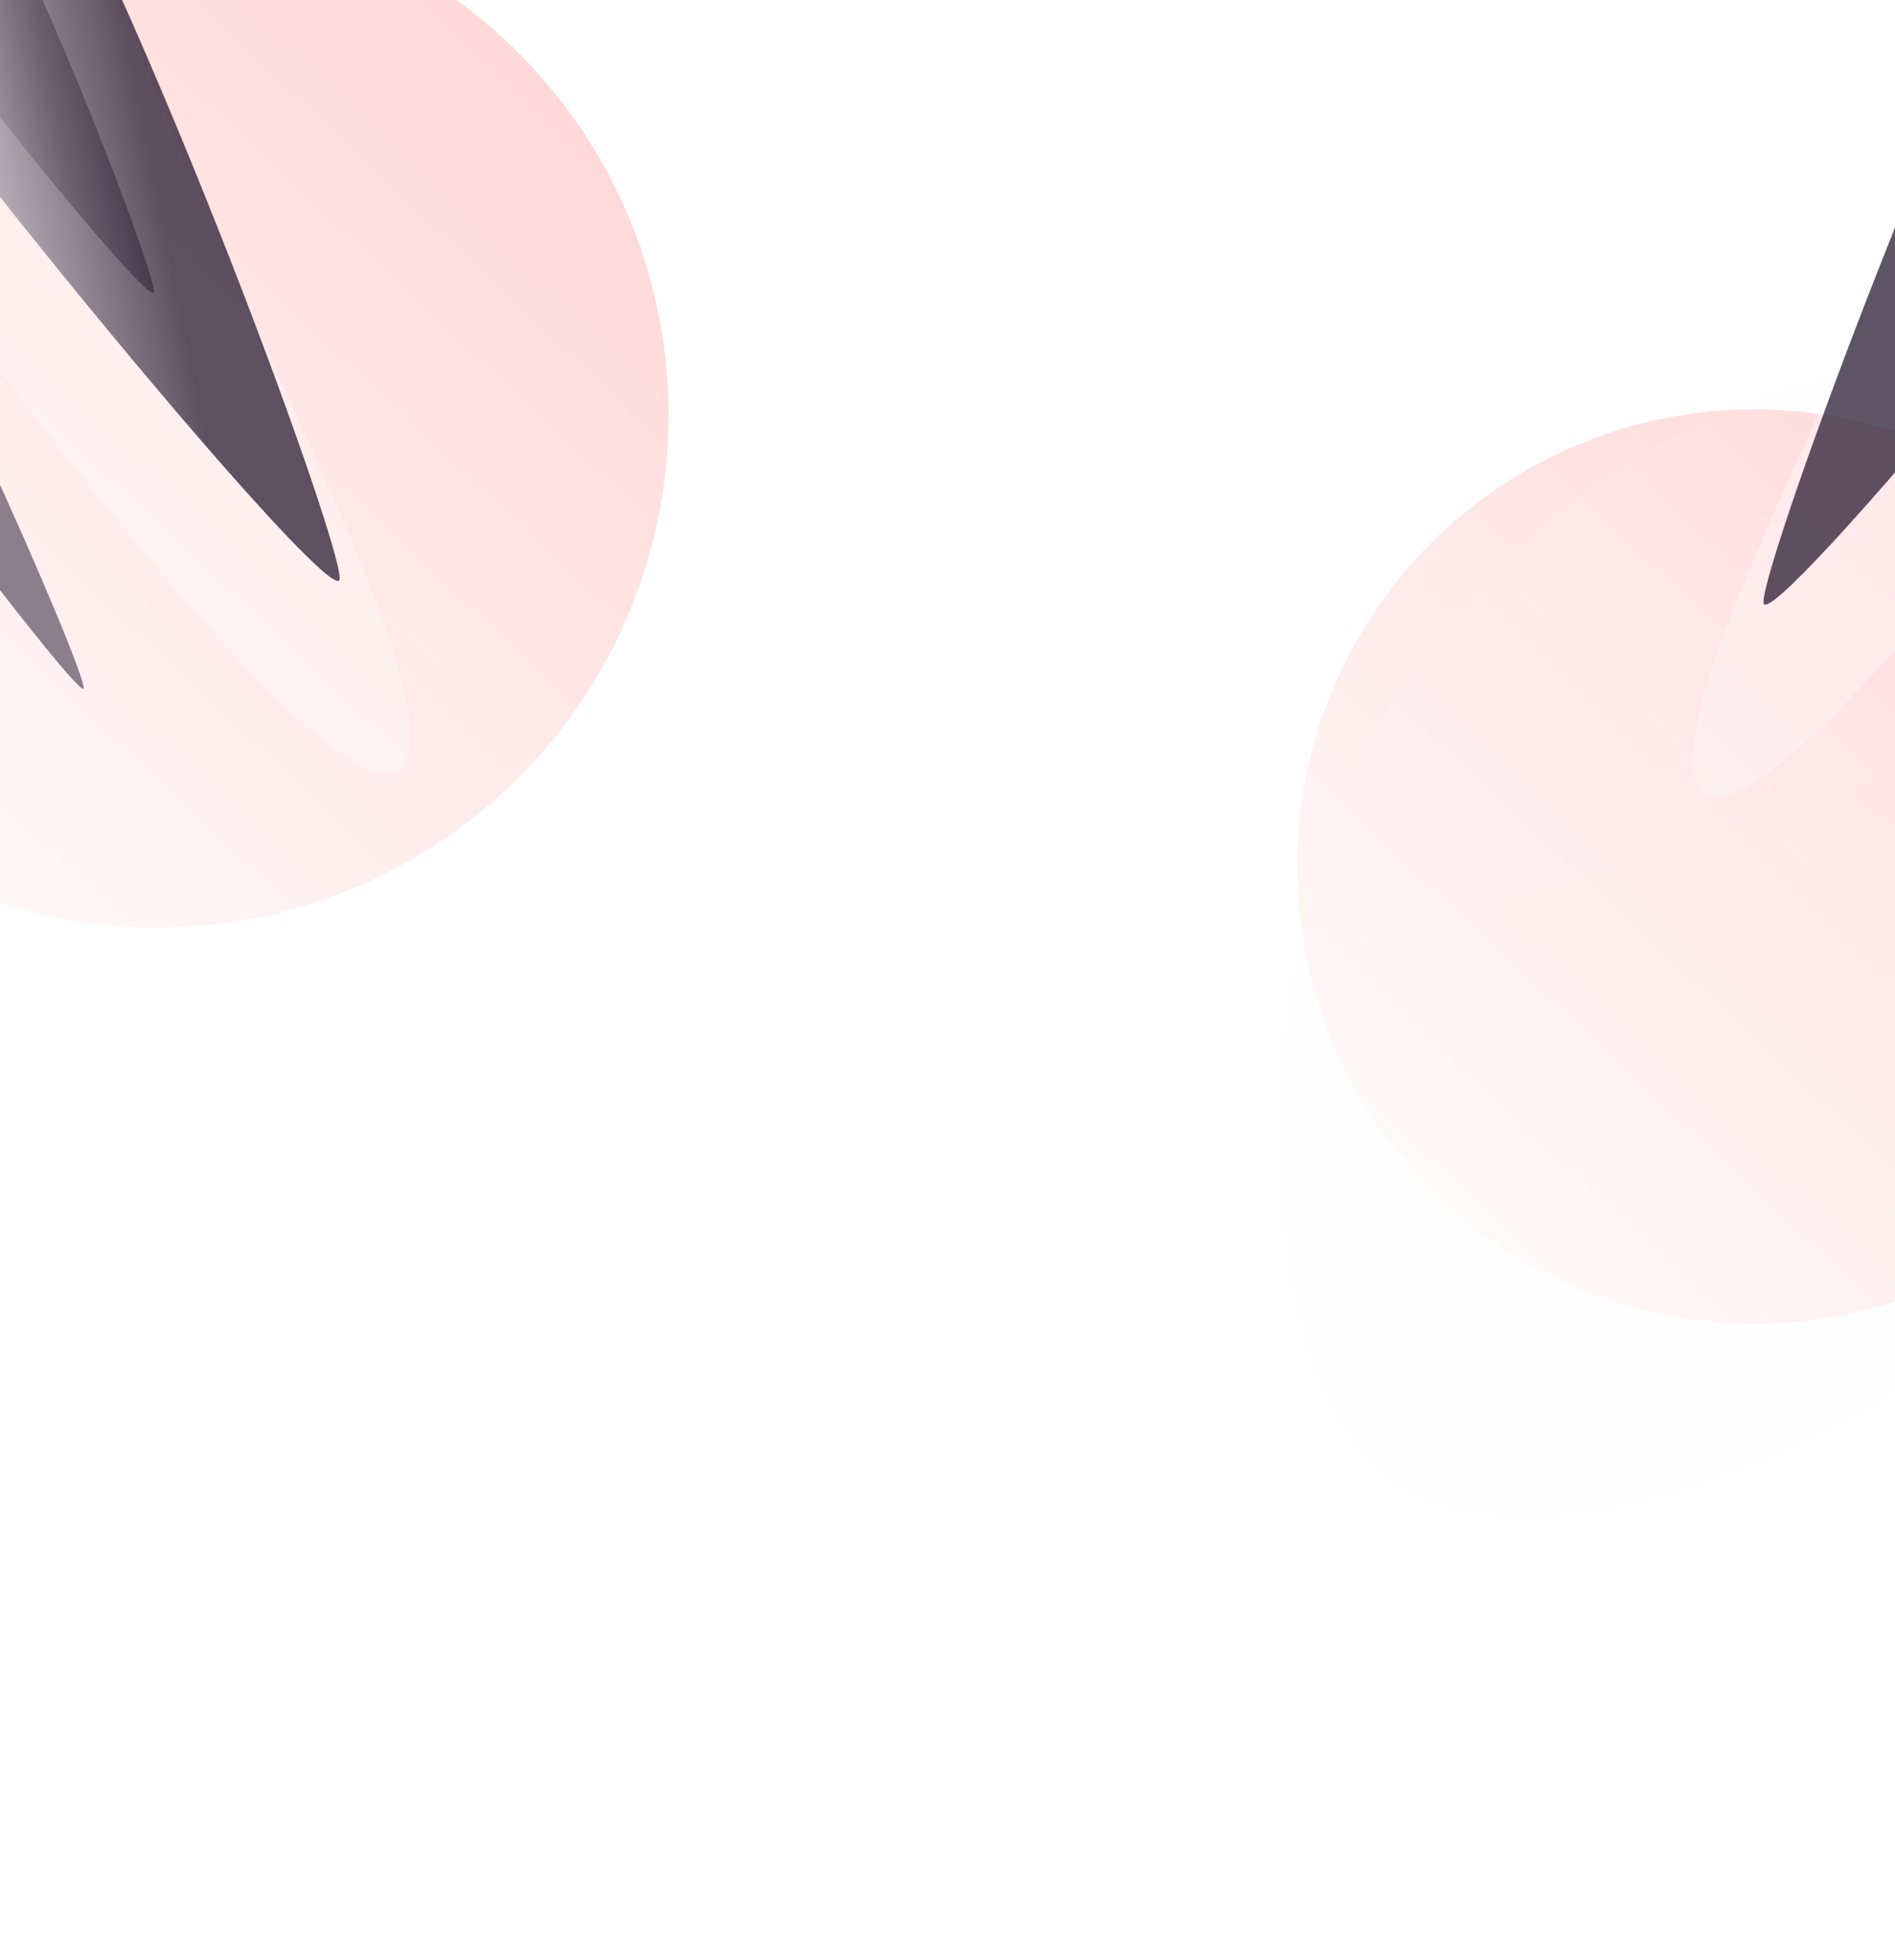 <svg  viewBox="0 0 440 455" fill="none" xmlns="http://www.w3.org/2000/svg">
<g opacity="0.5" filter="url(#filter0_f_49_95)">
<circle cx="36.284" cy="96.384" r="118.953" fill="url(#paint0_linear_49_95)"/>
</g>
<g opacity="0.3" filter="url(#filter1_f_49_95)">
<path d="M-89.085 -71.359C-84.757 -102.693 -18.2 -109.199 17.629 -41.137C29.927 33.847 99.395 142.453 95.067 173.787C90.74 205.12 10.69 104.774 -50.059 17.688C-85.889 -50.373 -93.413 -40.026 -89.085 -71.359Z" fill="url(#paint1_linear_49_95)"/>
</g>
<g style="mix-blend-mode:plus-lighter" opacity="0.5" filter="url(#filter2_f_49_95)">
<path d="M-45.303 -57.171C-45.055 -61.89 -28.533 -68.414 -10.554 -40.316C7.425 -12.218 36.02 63.077 35.771 67.796C35.523 72.515 -20.775 3.042 -38.754 -25.056C-56.733 -53.154 -45.552 -52.452 -45.303 -57.171Z" fill="url(#paint2_linear_49_95)"/>
</g>
<g style="mix-blend-mode:plus-lighter" opacity="0.5" filter="url(#filter3_f_49_95)">
<path d="M-92.962 -14.248C-92.722 -18.807 -70.468 -15.279 -45.531 23.693C-20.594 62.666 19.694 155.199 19.454 159.759C19.214 164.318 -58.493 60.761 -83.43 21.789C-108.367 -17.183 -93.202 -9.688 -92.962 -14.248Z" fill="url(#paint3_linear_49_95)"/>
</g>
<g style="mix-blend-mode:plus-lighter" opacity="0.7" filter="url(#filter4_f_49_95)">
<path d="M-62.899 -83.141C-62.441 -92.115 -33.401 -108.235 -1.962 -59.274C29.476 -10.314 79.337 125.384 78.879 134.357C78.42 143.33 -20.109 24.994 -51.548 -23.966C-82.986 -72.926 -63.357 -74.168 -62.899 -83.141Z" fill="url(#paint4_linear_49_95)"/>
</g>
<g opacity="0.5" filter="url(#filter5_f_49_95)">
<circle cx="407.286" cy="201.161" r="106.129" fill="url(#paint5_linear_49_95)"/>
</g>
<g opacity="0.1" filter="url(#filter6_f_49_95)">
<path d="M581.94 118.15C609.191 151.39 574.964 219.173 495.641 284.206C416.319 349.238 342.799 369.792 315.547 336.553C288.295 303.313 281.371 184.638 360.693 119.605C440.016 54.572 554.688 84.91 581.94 118.15Z" fill="url(#paint6_linear_49_95)"/>
</g>
<g opacity="0.3" filter="url(#filter7_f_49_95)">
<path d="M577.424 -65.849C573.096 -97.183 506.539 -103.689 470.71 -35.627C458.412 39.357 388.944 147.963 393.271 179.297C397.599 210.63 477.649 110.284 538.398 23.198C574.228 -44.863 581.752 -34.516 577.424 -65.849Z" fill="url(#paint7_linear_49_95)"/>
</g>
<g style="mix-blend-mode:plus-lighter" opacity="0.5" filter="url(#filter8_f_49_95)">
<path d="M533.644 -51.66C533.395 -56.379 516.874 -62.903 498.895 -34.805C480.916 -6.707 452.32 68.588 452.569 73.307C452.817 78.026 509.115 8.554 527.094 -19.544C545.073 -47.642 533.892 -46.941 533.644 -51.66Z" fill="url(#paint8_linear_49_95)"/>
</g>
<g style="mix-blend-mode:plus-lighter" opacity="0.5" filter="url(#filter9_f_49_95)">
<path d="M581.302 -8.736C581.062 -13.296 558.808 -9.767 533.871 29.205C508.934 68.177 468.646 160.711 468.886 165.27C469.126 169.83 546.833 66.273 571.77 27.3C596.707 -11.672 581.542 -4.177 581.302 -8.736Z" fill="url(#paint9_linear_49_95)"/>
</g>
<g style="mix-blend-mode:plus-lighter" opacity="0.7" filter="url(#filter10_f_49_95)">
<path d="M551.239 -77.63C550.78 -86.603 521.741 -102.723 490.302 -53.763C458.864 -4.802 409.003 130.895 409.461 139.868C409.919 148.842 508.449 30.506 539.887 -18.454C571.326 -67.415 551.697 -68.657 551.239 -77.63Z" fill="url(#paint10_linear_49_95)"/>
</g>
<defs>
<filter id="filter0_f_49_95" x="-230.07" y="-169.97" width="532.709" height="532.709" filterUnits="userSpaceOnUse" color-interpolation-filters="sRGB">
<feFlood flood-opacity="0" result="BackgroundImageFix"/>
<feBlend mode="normal" in="SourceGraphic" in2="BackgroundImageFix" result="shape"/>
<feGaussianBlur stdDeviation="73.701" result="effect1_foregroundBlur_49_95"/>
</filter>
<filter id="filter1_f_49_95" x="-141.18" y="-145.057" width="287.435" height="375.702" filterUnits="userSpaceOnUse" color-interpolation-filters="sRGB">
<feFlood flood-opacity="0" result="BackgroundImageFix"/>
<feBlend mode="normal" in="SourceGraphic" in2="BackgroundImageFix" result="shape"/>
<feGaussianBlur stdDeviation="25.497" result="effect1_foregroundBlur_49_95"/>
</filter>
<filter id="filter2_f_49_95" x="-82.254" y="-94.663" width="151.315" height="195.976" filterUnits="userSpaceOnUse" color-interpolation-filters="sRGB">
<feFlood flood-opacity="0" result="BackgroundImageFix"/>
<feBlend mode="normal" in="SourceGraphic" in2="BackgroundImageFix" result="shape"/>
<feGaussianBlur stdDeviation="16.644" result="effect1_foregroundBlur_49_95"/>
</filter>
<filter id="filter3_f_49_95" x="-131.035" y="-49.085" width="183.778" height="242.278" filterUnits="userSpaceOnUse" color-interpolation-filters="sRGB">
<feFlood flood-opacity="0" result="BackgroundImageFix"/>
<feBlend mode="normal" in="SourceGraphic" in2="BackgroundImageFix" result="shape"/>
<feGaussianBlur stdDeviation="16.644" result="effect1_foregroundBlur_49_95"/>
</filter>
<filter id="filter4_f_49_95" x="-102.658" y="-126.321" width="214.827" height="294.449" filterUnits="userSpaceOnUse" color-interpolation-filters="sRGB">
<feFlood flood-opacity="0" result="BackgroundImageFix"/>
<feBlend mode="normal" in="SourceGraphic" in2="BackgroundImageFix" result="shape"/>
<feGaussianBlur stdDeviation="16.644" result="effect1_foregroundBlur_49_95"/>
</filter>
<filter id="filter5_f_49_95" x="153.756" y="-52.37" width="507.061" height="507.061" filterUnits="userSpaceOnUse" color-interpolation-filters="sRGB">
<feFlood flood-opacity="0" result="BackgroundImageFix"/>
<feBlend mode="normal" in="SourceGraphic" in2="BackgroundImageFix" result="shape"/>
<feGaussianBlur stdDeviation="73.701" result="effect1_foregroundBlur_49_95"/>
</filter>
<filter id="filter6_f_49_95" x="217.221" y="1.666" width="453.562" height="430.174" filterUnits="userSpaceOnUse" color-interpolation-filters="sRGB">
<feFlood flood-opacity="0" result="BackgroundImageFix"/>
<feBlend mode="normal" in="SourceGraphic" in2="BackgroundImageFix" result="shape"/>
<feGaussianBlur stdDeviation="39.798" result="effect1_foregroundBlur_49_95"/>
</filter>
<filter id="filter7_f_49_95" x="342.083" y="-139.547" width="287.435" height="375.702" filterUnits="userSpaceOnUse" color-interpolation-filters="sRGB">
<feFlood flood-opacity="0" result="BackgroundImageFix"/>
<feBlend mode="normal" in="SourceGraphic" in2="BackgroundImageFix" result="shape"/>
<feGaussianBlur stdDeviation="25.497" result="effect1_foregroundBlur_49_95"/>
</filter>
<filter id="filter8_f_49_95" x="419.279" y="-89.152" width="151.315" height="195.976" filterUnits="userSpaceOnUse" color-interpolation-filters="sRGB">
<feFlood flood-opacity="0" result="BackgroundImageFix"/>
<feBlend mode="normal" in="SourceGraphic" in2="BackgroundImageFix" result="shape"/>
<feGaussianBlur stdDeviation="16.644" result="effect1_foregroundBlur_49_95"/>
</filter>
<filter id="filter9_f_49_95" x="435.597" y="-43.573" width="183.778" height="242.278" filterUnits="userSpaceOnUse" color-interpolation-filters="sRGB">
<feFlood flood-opacity="0" result="BackgroundImageFix"/>
<feBlend mode="normal" in="SourceGraphic" in2="BackgroundImageFix" result="shape"/>
<feGaussianBlur stdDeviation="16.644" result="effect1_foregroundBlur_49_95"/>
</filter>
<filter id="filter10_f_49_95" x="376.17" y="-120.81" width="214.827" height="294.449" filterUnits="userSpaceOnUse" color-interpolation-filters="sRGB">
<feFlood flood-opacity="0" result="BackgroundImageFix"/>
<feBlend mode="normal" in="SourceGraphic" in2="BackgroundImageFix" result="shape"/>
<feGaussianBlur stdDeviation="16.644" result="effect1_foregroundBlur_49_95"/>
</filter>
<linearGradient id="paint0_linear_49_95" x1="-67.748" y1="215.337" x2="155.237" y2="-22.569" gradientUnits="userSpaceOnUse">
<stop stop-color="white"/>
<stop offset="1" stop-color="#FFA5A5"/>
</linearGradient>
<linearGradient id="paint1_linear_49_95" x1="-52.321" y1="-63.293" x2="-96.719" y2="-24.501" gradientUnits="userSpaceOnUse">
<stop stop-color="white"/>
<stop offset="1" stop-color="white"/>
</linearGradient>
<linearGradient id="paint2_linear_49_95" x1="-37.222" y1="-32.963" x2="-0.848" y2="-40.712" gradientUnits="userSpaceOnUse">
<stop stop-color="white"/>
<stop offset="1" stop-color="#1A0D25"/>
</linearGradient>
<linearGradient id="paint3_linear_49_95" x1="-81.516" y1="14.827" x2="-39.485" y2="3.304" gradientUnits="userSpaceOnUse">
<stop stop-color="white"/>
<stop offset="1" stop-color="#1A0D25"/>
</linearGradient>
<linearGradient id="paint4_linear_49_95" x1="-48.821" y1="-39.259" x2="17.044" y2="-52.48" gradientUnits="userSpaceOnUse">
<stop stop-color="white"/>
<stop offset="1" stop-color="#1A0D25"/>
</linearGradient>
<linearGradient id="paint5_linear_49_95" x1="314.47" y1="307.29" x2="513.415" y2="95.032" gradientUnits="userSpaceOnUse">
<stop stop-color="white"/>
<stop offset="1" stop-color="#FFA5A5"/>
</linearGradient>
<linearGradient id="paint6_linear_49_95" x1="365.103" y1="385.129" x2="281.437" y2="126.148" gradientUnits="userSpaceOnUse">
<stop stop-color="#FFF0F0"/>
<stop offset="1" stop-color="#FBF7FF"/>
</linearGradient>
<linearGradient id="paint7_linear_49_95" x1="540.66" y1="-57.783" x2="585.058" y2="-18.991" gradientUnits="userSpaceOnUse">
<stop stop-color="white"/>
<stop offset="1" stop-color="white"/>
</linearGradient>
<linearGradient id="paint8_linear_49_95" x1="525.562" y1="-27.452" x2="489.188" y2="-35.201" gradientUnits="userSpaceOnUse">
<stop stop-color="white"/>
<stop offset="1" stop-color="#1A0D25"/>
</linearGradient>
<linearGradient id="paint9_linear_49_95" x1="569.855" y1="20.338" x2="527.825" y2="8.815" gradientUnits="userSpaceOnUse">
<stop stop-color="white"/>
<stop offset="1" stop-color="#1A0D25"/>
</linearGradient>
<linearGradient id="paint10_linear_49_95" x1="537.161" y1="-33.747" x2="471.295" y2="-46.968" gradientUnits="userSpaceOnUse">
<stop stop-color="white"/>
<stop offset="1" stop-color="#1A0D25"/>
</linearGradient>
</defs>
</svg>

